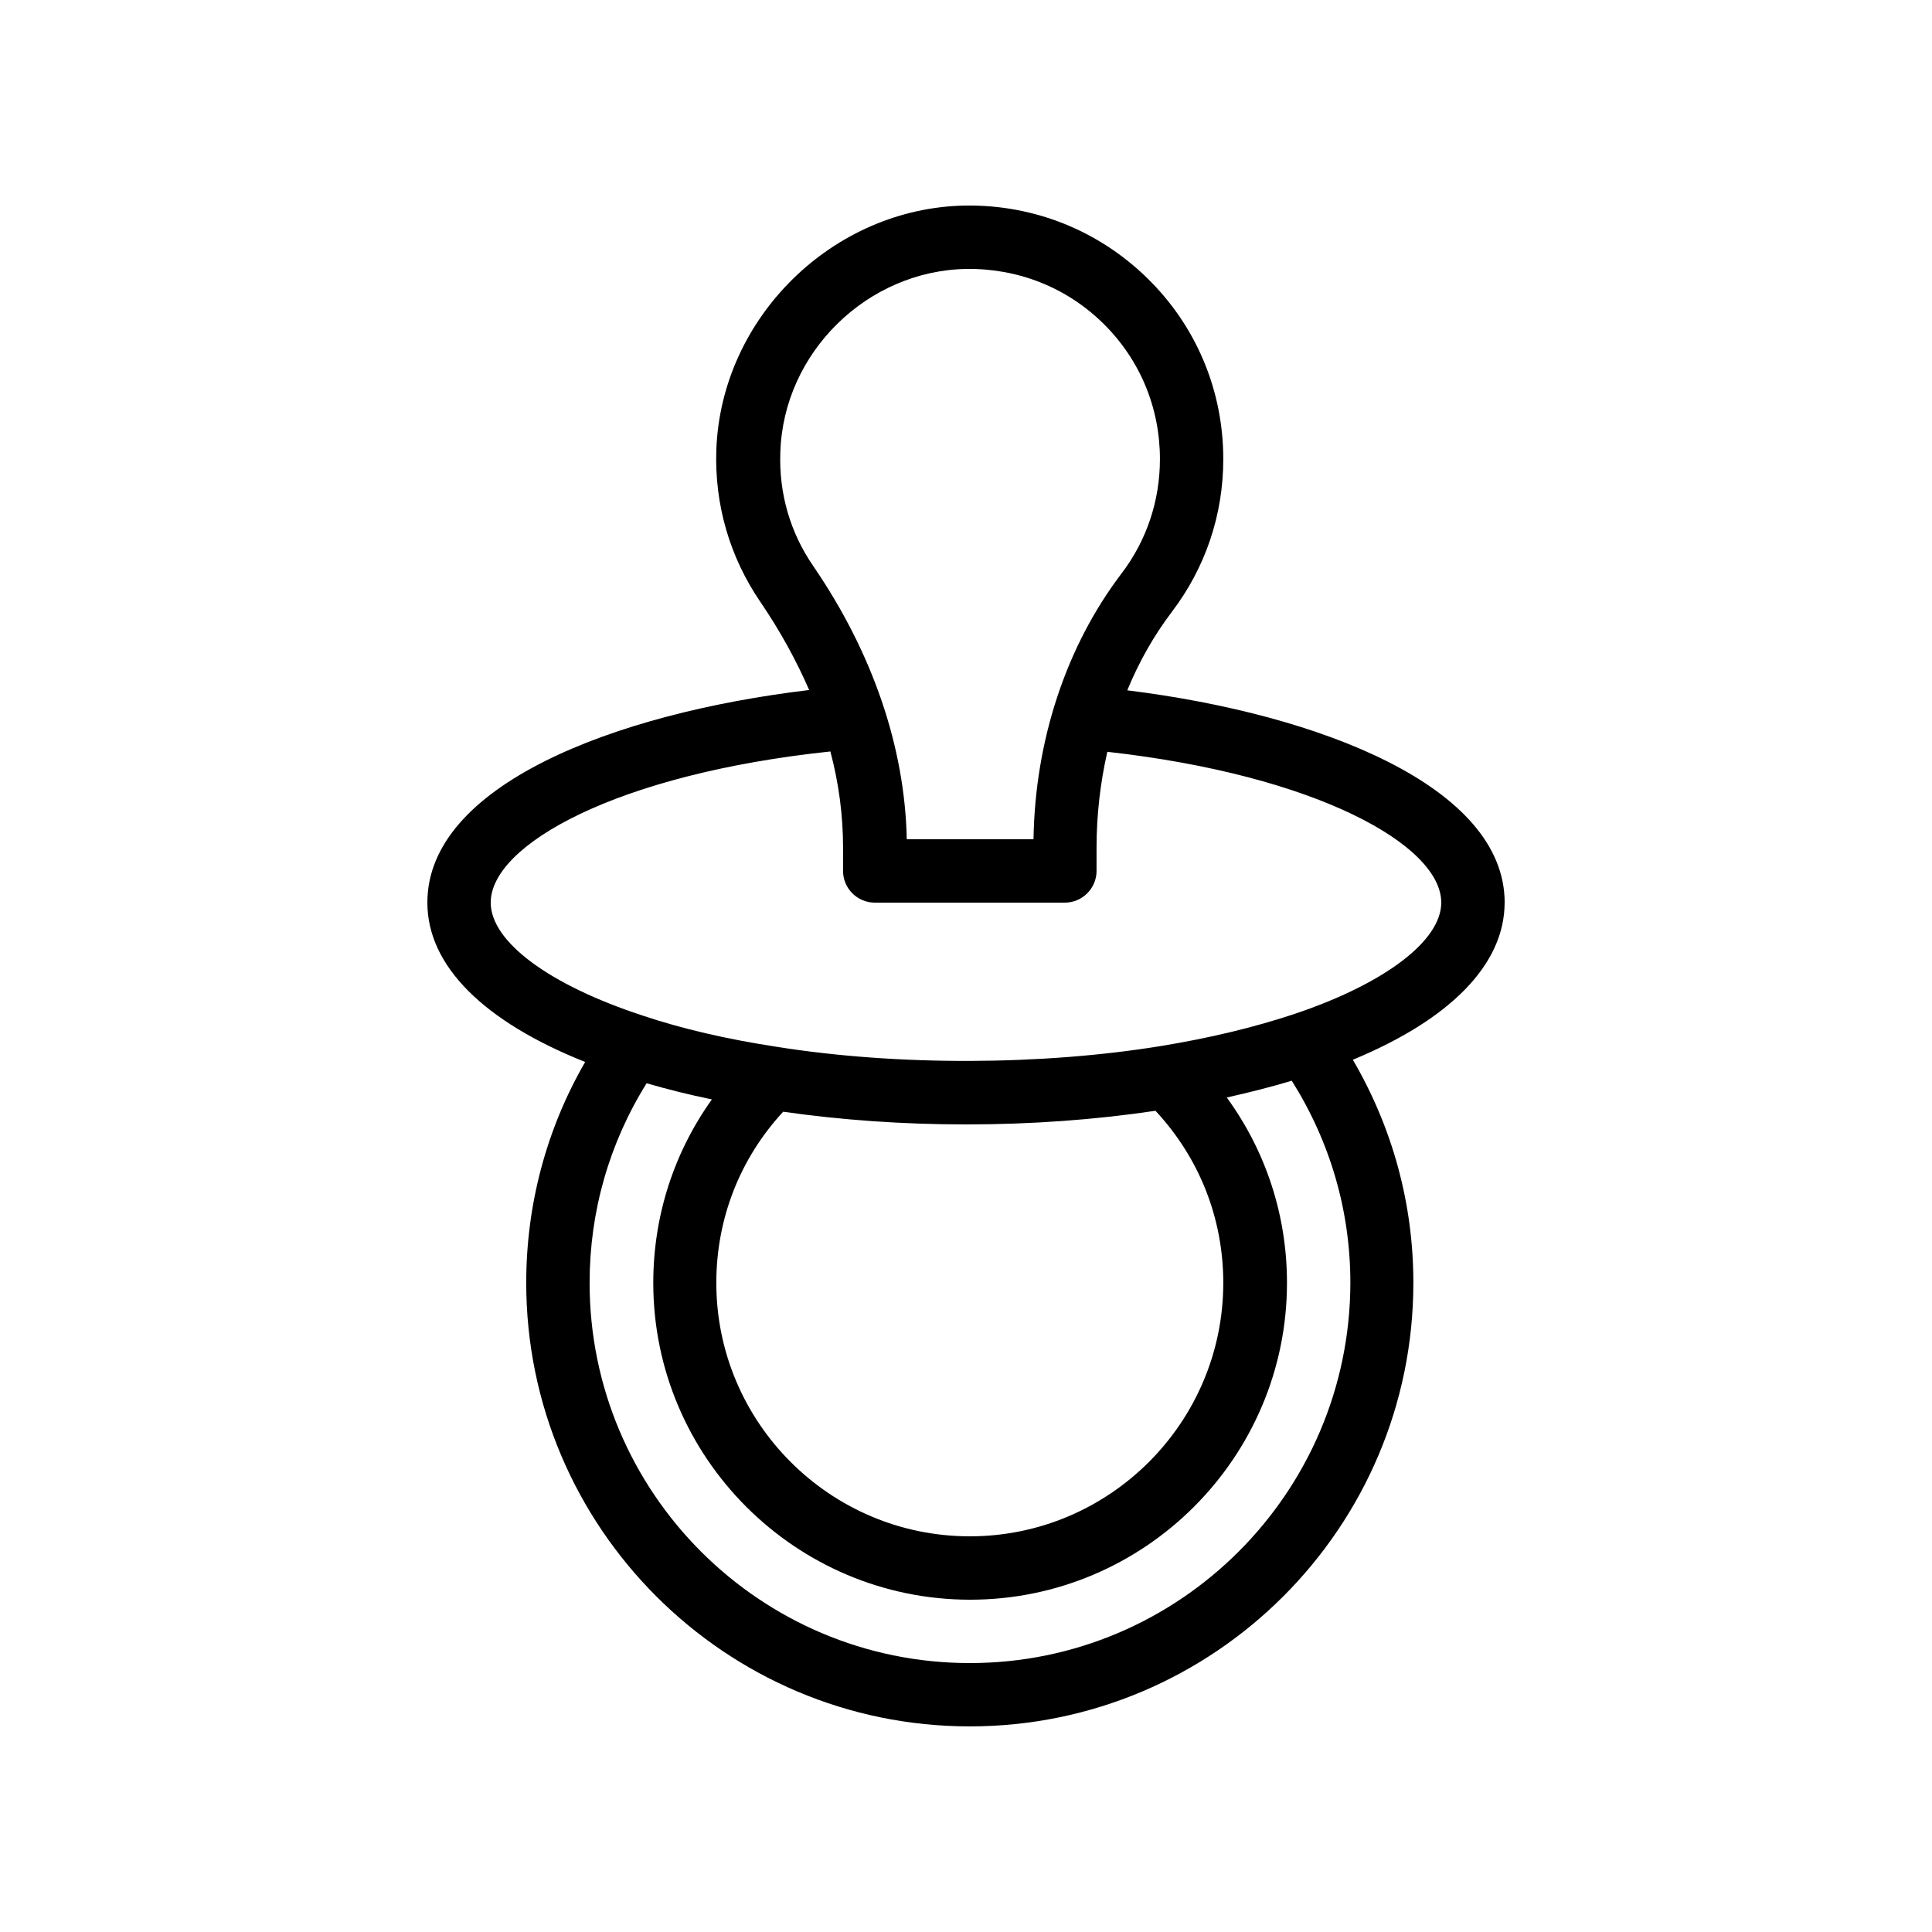 <?xml version="1.0" encoding="UTF-8"?>
<!-- Uploaded to: ICON Repo, www.svgrepo.com, Generator: ICON Repo Mixer Tools -->
<svg fill="#000000" width="800px" height="800px" version="1.1" viewBox="144 144 512 512" xmlns="http://www.w3.org/2000/svg">
 <path d="m542.75 383.2c0-30.648-48.617-49.879-100.01-56.258 3.106-7.559 7.055-14.527 11.84-20.824 8.902-11.754 13.602-25.695 13.602-40.473 0-18.137-7.137-35.184-20.07-47.863-12.93-12.676-30.059-19.562-48.277-19.309-35.098 0.586-64.738 29.641-66 64.738-0.504 14.441 3.527 28.383 11.672 40.305 5.207 7.641 9.488 15.449 12.93 23.344-51.977 6.211-101.18 25.355-101.18 56.34 0 16.711 14.863 31.488 41.816 42.234-10.242 17.719-15.617 37.785-15.617 58.527 0 64.824 52.73 117.55 117.55 117.55 64.824 0 117.55-52.73 117.55-117.55 0-20.992-5.543-41.145-16.039-59.113 25.945-10.746 40.223-25.355 40.223-41.648zm-142.58-167.93c13.602-0.168 26.449 4.871 36.191 14.441 9.742 9.574 15.031 22.336 15.031 35.938 0 11.082-3.527 21.578-10.16 30.312-14.695 19.312-22.922 44.25-23.344 70.449h-33.586c-0.504-24.434-9.07-49.457-24.77-72.379-6.129-8.902-9.152-19.312-8.734-30.23 0.836-26.363 23.004-48.113 49.371-48.531zm0.84 369.46c-55.586 0-100.76-45.176-100.76-100.76 0-18.895 5.207-37.031 15.113-52.898 5.457 1.594 11.168 3.023 17.297 4.281-10.078 14.105-15.535 30.898-15.535 48.617 0 46.266 37.703 83.969 83.969 83.969s83.969-37.703 83.969-83.969c0-17.969-5.625-34.93-15.953-49.121 5.961-1.344 11.672-2.769 17.215-4.449 10.16 16.121 15.535 34.426 15.535 53.57-0.086 55.586-45.262 100.76-100.85 100.76zm49.203-146.36c11.586 12.426 17.969 28.465 17.969 45.594 0 37.031-30.145 67.176-67.176 67.176s-67.176-30.145-67.176-67.176c0-17.047 6.297-33 17.719-45.344 15.367 2.188 31.574 3.363 48.453 3.363 17.547 0 34.426-1.262 50.211-3.613zm36.945-25.695c-10.578 3.527-22.418 6.383-35.184 8.48-31.738 5.207-70.113 5.375-102.19 0.25-13.184-2.016-25.105-4.785-35.352-8.23-24.938-8.141-40.387-19.645-40.387-29.973 0-15.367 33.504-34.09 90.016-40.055 2.266 8.566 3.359 17.047 3.359 25.527l-0.004 6.133c0 4.617 3.777 8.398 8.398 8.398h50.383c4.617 0 8.398-3.777 8.398-8.398v-6.215c0-8.648 1.008-17.215 2.856-25.359 55.5 6.215 88.496 24.773 88.496 39.969 0 10.078-14.859 21.414-38.793 29.473z"/>
</svg>